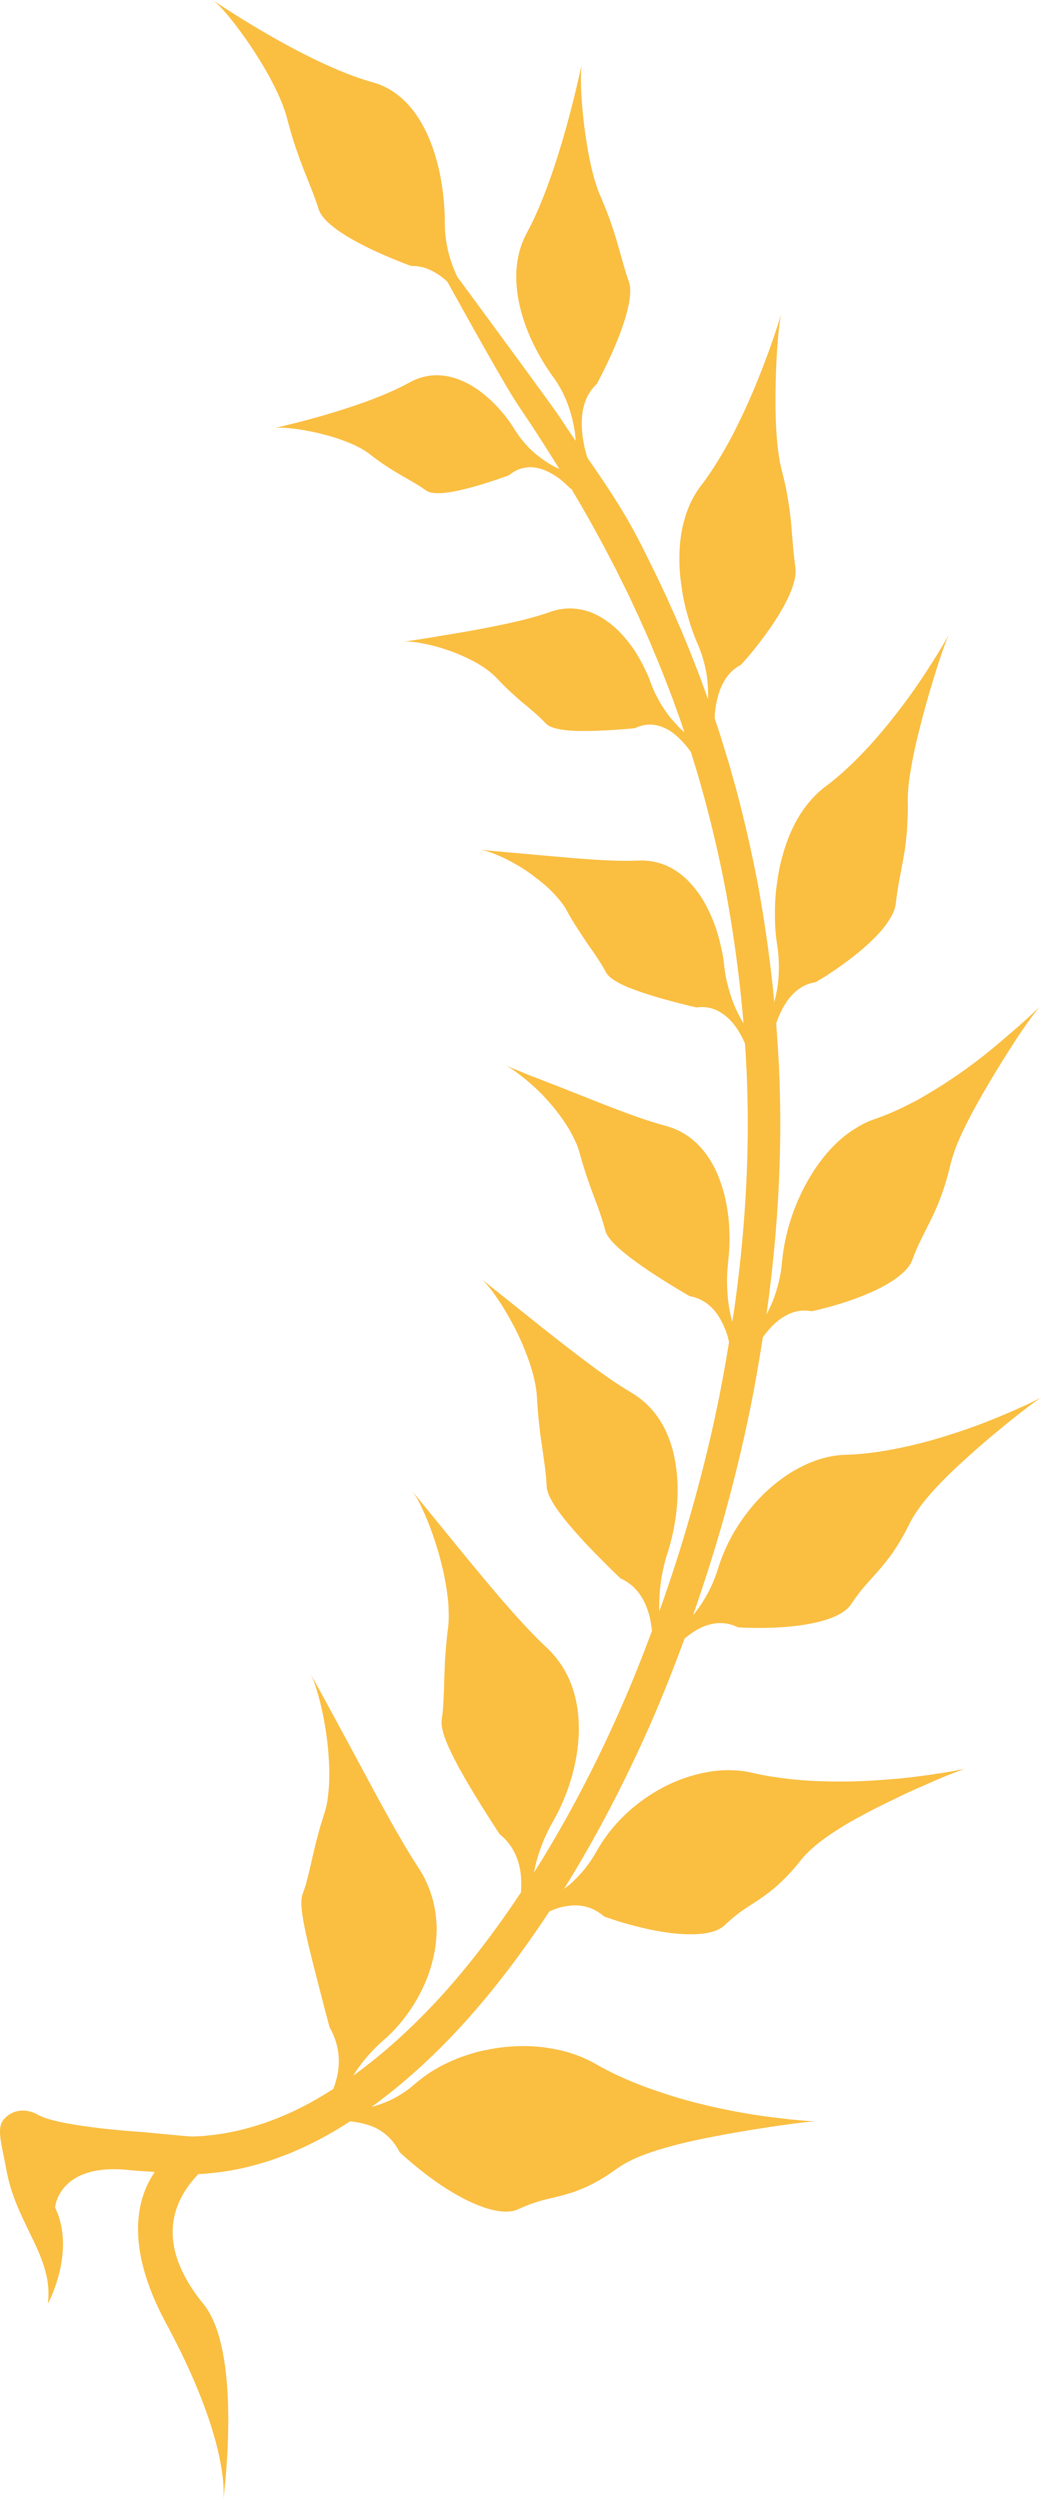 <svg xmlns="http://www.w3.org/2000/svg" width="40" height="96" viewBox="0 0 40 96"><g fill="none" fill-rule="evenodd"><g fill="#fabe41"><g><path d="M267.797 243.771c-.13.064-.316.16-.558.264-.475.216-1.138.5-1.89.772-.379.135-.78.268-1.191.392-.205.061-.413.122-.62.177-.21.056-.42.104-.63.154-.84.19-1.663.316-2.39.332-.567.015-1.12.165-1.632.414-.52.244-.996.588-1.43.985-.86.808-1.525 1.857-1.863 2.964-.233.76-.592 1.35-.965 1.805.396-1.136.77-2.298 1.11-3.481.373-1.314.71-2.657.998-4.02.223-1.045.408-2.109.576-3.175.008-.006.011-.017.016-.024.105-.148.225-.29.35-.418.134-.13.271-.249.426-.342.31-.192.67-.297 1.084-.218 0 0 .215-.044.546-.131.327-.085.768-.216 1.227-.388.23-.087.46-.185.684-.288.224-.109.436-.224.628-.346.382-.25.683-.532.786-.828.107-.297.222-.55.341-.792.12-.246.244-.484.37-.74.13-.258.254-.543.384-.886.062-.174.13-.36.189-.566.062-.207.122-.43.181-.68.062-.247.151-.517.263-.796.112-.279.256-.566.407-.87.151-.3.32-.605.495-.913.174-.307.357-.612.538-.915.095-.148.183-.297.272-.445.091-.141.18-.283.265-.418.175-.277.345-.539.495-.759.302-.438.553-.778.693-.93 0 0-.23.22-.61.564-.188.172-.42.373-.677.59-.26.225-.555.472-.866.72-.622.49-1.344.994-2.068 1.425-.18.107-.36.214-.54.312-.184.096-.365.185-.545.273-.357.17-.705.318-1.036.427-.26.091-.505.207-.738.36-.236.141-.457.311-.665.5-.407.378-.773.84-1.07 1.339-.605 1-.985 2.164-1.087 3.28-.046.556-.181 1.053-.345 1.482-.08.196-.165.377-.254.545.002-.024.007-.048.01-.074.388-2.775.575-5.595.508-8.363-.006-.174-.01-.346-.013-.516-.007-.175-.018-.35-.021-.52l-.029-.514c-.009-.17-.02-.344-.033-.514l-.036-.512-.012-.16c.014-.043.024-.078.04-.12.123-.324.29-.66.53-.934.24-.27.55-.477.946-.534 0 0 .045-.026.128-.079.08-.043.2-.115.338-.207.28-.183.653-.438 1.031-.738.379-.301.761-.646 1.058-.994.286-.347.49-.698.525-1.003.067-.608.174-1.094.28-1.674.027-.146.052-.298.077-.46.021-.161.04-.331.057-.51.018-.18.028-.372.037-.586.01-.207.018-.434.01-.678-.006-.246.012-.514.049-.802.018-.144.04-.288.07-.442.024-.153.05-.308.081-.462.062-.312.137-.641.219-.966l.124-.486.13-.484c.089-.32.178-.63.268-.922.09-.294.173-.569.253-.81.162-.5.306-.883.4-1.066 0 0-.155.276-.418.71-.133.216-.295.473-.478.756-.187.277-.388.585-.62.903-.46.634-.99 1.305-1.546 1.916-.563.612-1.146 1.166-1.7 1.573-.218.164-.412.349-.586.554-.18.203-.336.427-.475.667-.276.477-.475 1.005-.62 1.56-.073.277-.128.558-.164.844-.046.281-.075.566-.085.852-.007.137-.01.281-.007.423.001.14.001.279.007.416.014.277.042.547.085.81.021.132.034.26.043.389.009.128.014.255.017.373 0 .246-.014.477-.039.701-.033.247-.083.476-.14.687-.014-.179-.034-.362-.052-.545-.145-1.345-.336-2.668-.572-3.958-.246-1.286-.535-2.54-.86-3.751-.086-.3-.17-.6-.253-.9-.09-.297-.183-.586-.272-.88-.084-.293-.189-.578-.28-.864l-.001-.002c.003-.083.005-.157.016-.244.039-.34.11-.7.265-1.022.15-.32.382-.606.729-.787 0 0 .146-.155.359-.408.213-.255.49-.608.764-1.002.272-.393.537-.828.724-1.24.183-.406.286-.785.247-1.073-.021-.141-.039-.285-.051-.418-.015-.135-.029-.27-.041-.406-.023-.268-.045-.536-.068-.83-.027-.288-.064-.595-.12-.942-.03-.172-.058-.355-.1-.547-.043-.191-.09-.394-.148-.61-.222-.87-.258-2.17-.23-3.372.013-.595.043-1.163.084-1.632.036-.467.084-.83.137-1.024 0 0-.085.285-.236.745-.151.451-.377 1.085-.658 1.78-.139.347-.292.707-.459 1.073-.167.364-.347.737-.531 1.094-.187.353-.384.702-.585 1.024-.203.327-.408.633-.617.9-.326.423-.543.91-.672 1.422-.068.255-.11.518-.137.784-.027.27-.029.536-.025.811.009.275.032.543.073.813.017.135.039.268.062.405.023.131.053.26.083.393.128.518.287 1.022.488 1.473.097.222.172.451.233.671.028.114.055.225.076.332.023.107.04.213.052.32.032.28.037.536.033.78-.016-.034-.028-.072-.042-.106-.05-.144-.1-.282-.153-.417-.046-.14-.094-.274-.151-.416l-.317-.809c-.103-.266-.215-.525-.32-.784-.057-.129-.108-.26-.169-.388-.051-.127-.112-.253-.165-.382l-.17-.374c-.026-.066-.054-.125-.083-.19-.028-.061-.058-.12-.085-.183l-.345-.726-.35-.71-.174-.35c-.06-.113-.118-.226-.176-.34-.593-1.141-1.282-2.148-1.935-3.09l-.027-.083c-.06-.207-.131-.492-.167-.817-.033-.32-.04-.667.034-1.005.077-.34.231-.66.514-.922 0 0 .1-.18.245-.47.144-.286.333-.683.509-1.112.357-.861.656-1.848.489-2.334-.336-.96-.463-1.855-1.087-3.28-.16-.356-.29-.807-.398-1.304-.105-.49-.188-1.026-.249-1.528-.12-1.015-.146-1.933-.076-2.286 0 0-.054.261-.155.69-.096.43-.244 1.02-.427 1.692-.37 1.334-.901 2.958-1.527 4.109-.247.455-.372.939-.405 1.427-.03.495.025.996.147 1.482.242.981.736 1.91 1.264 2.64.137.18.246.37.344.555.096.19.177.378.243.567.132.37.208.73.253 1.049.012.1.017.187.024.278-.22-.318-.432-.632-.629-.935-.215-.329-2.375-3.267-3.922-5.368-.267-.566-.477-1.257-.477-2.05 0-2.143-.73-4.85-2.773-5.415-2.59-.717-6.147-3.16-6.147-3.16.592.414 2.441 2.925 2.863 4.562.42 1.634.883 2.437 1.21 3.474.326 1.037 3.555 2.177 3.555 2.177.526-.017.994.242 1.39.604.562 1.02 2.24 4.039 2.697 4.71.267.397.548.817.834 1.26.25.388.509.8.774 1.223-.091-.04-.187-.088-.288-.142-.114-.066-.232-.142-.352-.229-.123-.083-.25-.183-.37-.292-.125-.111-.244-.238-.363-.377-.12-.14-.231-.294-.341-.467-.052-.085-.109-.174-.17-.261-.058-.085-.122-.168-.184-.253-.134-.166-.272-.322-.422-.475-.147-.153-.309-.294-.473-.423-.163-.128-.337-.246-.515-.34-.711-.388-1.508-.492-2.278-.065-.981.54-2.284.967-3.348 1.277-.53.153-1.002.272-1.34.355-.336.083-.54.127-.54.127.273-.06.972.01 1.713.185.372.087.75.198 1.103.338.348.135.66.296.89.481.464.362.85.598 1.193.8.349.2.65.362.955.582.157.114.427.129.754.09.327-.035.704-.127 1.067-.225.722-.203 1.374-.447 1.374-.447.267-.226.551-.307.825-.307.274 0 .534.096.761.218.231.122.425.272.56.399.135.122.214.209.214.209s.014-.015.017-.024c.5.835 1.003 1.724 1.5 2.683l.172.33c.06.108.112.224.169.337.112.222.224.451.341.682.108.233.217.469.33.709.03.058.058.117.084.176.029.061.057.122.08.183l.164.364.163.368c.056.127.107.253.157.378.107.252.213.505.316.76.102.26.203.517.304.78.054.133.1.264.15.397.048.135.094.268.146.406.046.133.1.268.145.405.045.135.09.275.137.41 0 .004 0 .008.004.008-.038-.03-.068-.056-.105-.091-.103-.098-.205-.21-.313-.331-.11-.12-.219-.26-.32-.41-.107-.146-.201-.31-.295-.486-.096-.175-.183-.366-.258-.571-.037-.105-.077-.21-.121-.312-.044-.105-.096-.207-.146-.31-.103-.204-.217-.405-.338-.601-.13-.192-.27-.373-.416-.547-.074-.085-.15-.168-.227-.242-.08-.083-.164-.153-.247-.222-.34-.275-.704-.482-1.106-.573-.399-.094-.818-.083-1.254.07-.558.198-1.191.352-1.826.487-.633.133-1.278.251-1.844.345-.282.046-.547.09-.787.133l-.631.1c-.354.055-.57.083-.57.083.287-.035.977.072 1.697.318.09.03.183.065.272.098.09.035.18.074.268.11.178.08.352.163.516.252.329.18.612.386.818.6.199.21.384.398.562.56.087.074.169.154.25.226.082.072.16.14.24.203.315.261.585.488.854.771.135.142.409.218.754.258.343.037.755.039 1.152.024.791-.024 1.518-.099 1.518-.099.333-.159.644-.17.928-.087.072.02.14.046.21.077.066.03.128.063.19.1.125.08.237.17.342.268.204.187.371.399.482.562.009.024.016.042.02.063.088.282.173.567.262.853.079.287.162.573.242.867.315 1.17.596 2.38.83 3.623.228 1.246.415 2.523.555 3.827l.096.983c.006.07.01.135.014.2-.152-.261-.31-.564-.437-.917-.034-.1-.066-.194-.096-.297-.028-.1-.06-.205-.085-.311-.054-.212-.096-.436-.121-.68-.02-.238-.064-.482-.121-.726-.055-.249-.121-.493-.201-.733-.084-.241-.181-.479-.293-.7-.109-.224-.228-.437-.37-.633-.142-.197-.299-.38-.46-.539-.084-.078-.168-.15-.26-.218-.09-.07-.183-.13-.28-.185-.39-.222-.824-.336-1.312-.314-.154.007-.312.009-.474.009-.164 0-.33-.002-.498-.009-.336-.01-.683-.033-1.024-.056-.343-.024-.685-.053-1.015-.083l-.96-.085c-1.192-.105-2.11-.19-2.11-.19.15.018.397.09.689.214.288.124.626.3.97.516.168.11.337.227.497.355.163.125.327.255.469.39.146.14.28.28.395.42.062.069.115.139.165.21.025.035.05.07.073.105.018.033.04.07.057.103.151.276.295.516.44.734.138.218.268.412.394.595.261.364.482.689.686 1.064.052.098.144.185.265.268.123.085.276.168.446.246.343.153.77.294 1.18.419.412.122.81.224 1.103.3.294.072.484.116.484.116.382-.055.704.04.976.22.27.18.492.44.656.713.092.15.165.303.231.449l.002.021c.01.166.02.33.032.497.007.168.014.334.025.495.005.168.016.334.021.501.006.166.007.33.013.497.067 2.668-.116 5.395-.491 8.09-.027.197-.062.391-.09.585-.02-.079-.043-.15-.06-.231-.044-.196-.078-.403-.104-.623-.011-.107-.02-.22-.027-.334-.007-.115-.012-.229-.012-.349 0-.12.001-.237.01-.364.007-.122.02-.246.03-.37.032-.26.05-.528.057-.798.002-.268-.007-.55-.03-.824-.028-.274-.071-.547-.128-.815-.057-.268-.14-.527-.233-.776-.09-.246-.206-.481-.34-.702-.135-.215-.282-.416-.456-.592-.345-.354-.765-.609-1.273-.746-.642-.172-1.346-.427-2.038-.693-.343-.133-.693-.266-1.028-.403-.336-.13-.656-.26-.962-.382-.304-.115-.59-.228-.846-.329-.128-.048-.25-.093-.36-.137-.113-.044-.22-.09-.316-.129l-.61-.252c.077.034.175.089.287.165.057.04.115.083.178.129.06.048.126.098.197.152.135.103.277.225.427.36.073.065.15.135.224.211.073.072.15.149.222.231l.22.247c.073.085.146.172.212.257.139.176.269.36.388.545.119.185.22.368.305.551.043.092.088.181.12.266.032.09.058.177.08.257.044.166.092.32.137.471.046.15.09.288.135.423.044.133.092.262.135.384.042.122.087.244.13.355.042.118.085.229.126.338.044.109.078.22.117.329.073.216.144.43.201.658.053.231.288.493.606.767.315.273.715.558 1.106.822.395.26.777.497 1.06.669.284.172.473.279.473.279.402.074.711.272.95.551.232.273.387.613.499.948.027.092.043.177.066.269-.146.884-.304 1.772-.49 2.643-.282 1.328-.609 2.629-.975 3.913-.365 1.29-.774 2.552-1.213 3.779-.002-.02-.003-.037-.003-.057-.008-.215.001-.436.02-.675.017-.231.047-.476.095-.72.05-.248.109-.505.194-.76.338-1.031.505-2.298.32-3.442-.046-.287-.107-.562-.201-.83-.09-.264-.204-.519-.341-.752-.278-.47-.66-.865-1.15-1.157-.621-.364-1.29-.848-1.942-1.343-.653-.493-1.298-1.003-1.867-1.458l-1.98-1.583c.141.116.346.35.57.674.112.161.231.34.35.538.118.196.237.41.354.63.116.223.224.454.325.691.1.236.194.475.272.71.08.234.143.467.192.687.048.22.079.43.088.62.012.195.023.374.037.546.014.172.03.336.05.497.03.314.069.595.112.863.073.536.154 1.012.176 1.526.012.26.197.6.467.97.137.19.292.386.46.577.168.199.344.393.52.585.35.377.702.725.962.985.131.128.238.23.313.305.076.074.119.111.119.111.404.18.68.477.871.824.093.172.164.36.219.551.05.19.085.38.107.571.003.024.003.05.005.077-.354.946-.72 1.872-1.11 2.763-.997 2.293-2.112 4.412-3.29 6.301-.045.072-.09.135-.134.205.034-.163.07-.327.117-.495.068-.235.148-.475.25-.717.099-.235.21-.48.351-.719.559-.965.976-2.22 1.007-3.448.014-.612-.063-1.214-.264-1.774-.197-.554-.517-1.057-.972-1.487-.286-.265-.581-.566-.875-.884-.293-.316-.592-.654-.882-.99-.291-.34-.576-.682-.859-1.018-.279-.333-.545-.662-.798-.97l-1.75-2.146c.063.078.132.19.214.333.076.144.162.316.247.512.087.194.178.414.263.65.086.233.17.484.247.74.08.26.146.528.21.794.06.27.11.538.148.798.02.133.035.26.05.388.01.124.016.246.02.364.008.24.004.464-.02.658-.029.198-.047.384-.064.564-.016.181-.032.345-.043.508-.013.166-.02.323-.025.471-.005.153-.012.294-.016.436-.005.137-.007.277-.01.41-.01.135-.017.263-.018.394-.008.131-.015.262-.025.39-.013.127-.029.255-.047.388-.017.129.006.292.06.482.05.185.136.394.24.621.102.227.227.469.358.713.137.246.278.492.42.732.288.486.576.94.79 1.275.214.338.358.554.358.554.377.3.603.682.724 1.09.112.379.123.769.098 1.142-.99 1.493-2.016 2.829-3.051 3.969-1.154 1.266-2.306 2.286-3.401 3.075.053-.08.108-.161.161-.244.276-.392.607-.767 1.012-1.123.41-.346.797-.804 1.126-1.312.323-.514.59-1.083.744-1.691.04-.153.073-.303.098-.456.027-.15.045-.305.057-.462.01-.154.018-.307.013-.46-.007-.156-.02-.313-.04-.468-.04-.307-.115-.61-.225-.907-.11-.303-.258-.597-.445-.878-.236-.362-.471-.75-.704-1.155-.24-.406-.473-.833-.706-1.256-.23-.418-.458-.839-.68-1.257-.22-.406-.435-.805-.635-1.18l-.564-1.041-.448-.822c-.253-.458-.404-.737-.404-.737.098.186.217.521.331.946.057.207.112.44.162.696.012.063.026.126.037.19.009.062.023.126.034.193.021.127.039.262.059.395.039.274.064.542.081.817.02.275.025.543.022.796-.006.263-.025.5-.057.73-.01.11-.032.224-.052.322-.023.098-.05.192-.078.277-.028.087-.052.174-.076.255-.029.08-.054.164-.077.24-.048.157-.085.311-.124.453-.077.283-.137.556-.196.804-.027.127-.055.249-.084.369-.026.117-.055.233-.085.348l-.044.168-.022.09-.026.08c-.034.111-.071.216-.114.33-.02.054-.03.121-.034.2-.007.076-.007.161 0 .26.014.191.048.424.098.681.096.506.247 1.105.395 1.694.15.59.298 1.15.403 1.565.114.416.183.689.183.689.269.47.37.937.354 1.384-.003.11-.014.226-.03.33-.018.108-.04.212-.07.317-.026.102-.06.203-.095.3-.008.014-.015.027-.02.042-.418.266-.829.506-1.218.7-.133.067-.267.13-.393.192-.13.056-.258.113-.38.163-.125.059-.247.098-.367.146-.119.044-.236.092-.352.126-.914.306-1.648.417-2.146.46-.062.01-.119.013-.174.018-.028 0-.053.002-.08.004-.027.005-.052 0-.075.005l-.24.008c-.126.002-1.86-.168-1.86-.168s-3.239-.196-4.06-.667c-.438-.25-.966-.222-1.309.175-.302.344-.076.978.101 1.961.386 2.101 1.81 3.307 1.592 5.12 0 0 1.095-2.012.275-3.692 0 0 .125-1.778 2.966-1.428 0 0 .398.03.866.061-.631.91-1.229 2.731.432 5.809 2.366 4.383 2.235 6.473 2.2 6.787.06-.473.703-5.728-.762-7.524-1.925-2.365-1.136-4.012-.197-4.989.02 0 .032 0 .052-.006h.081c.032-.005.06-.005.093-.007.062-.006.128-.01.199-.02.558-.045 1.383-.174 2.395-.51.126-.039.252-.091.386-.143.135-.048.268-.092.403-.155.137-.057.276-.122.42-.183.14-.066.283-.137.428-.21.443-.22.907-.492 1.377-.793.31.033.633.098.937.231.371.179.721.471.965.955 0 0 .196.183.509.447.312.263.753.608 1.244.924.244.157.5.305.76.438.259.13.522.244.77.325.5.161.97.207 1.288.048.162-.074.313-.14.457-.19.142-.052.276-.096.41-.133.266-.072.527-.126.797-.196.14-.041.283-.083.436-.13.075-.025.155-.06.235-.09.082-.029.163-.066.25-.103.17-.078.354-.174.557-.29.2-.115.409-.259.644-.427.236-.163.505-.31.816-.44.313-.129.649-.246 1.013-.347.363-.104.74-.2 1.13-.285.394-.085.787-.161 1.173-.233 1.557-.281 3.015-.48 3.465-.504l-.247-.015c-.162-.009-.391-.033-.68-.057-.286-.032-.627-.074-1.004-.122-.377-.052-.798-.122-1.237-.207-.872-.168-1.837-.4-2.747-.712-.921-.299-1.79-.676-2.493-1.082-.564-.324-1.177-.523-1.8-.616-.314-.053-.63-.077-.945-.079-.155 0-.313.005-.472.013-.156.009-.313.024-.467.044-.077.013-.153.024-.228.035-.078.01-.156.026-.233.043-.153.024-.302.064-.45.098-.145.044-.296.088-.439.138-.145.043-.286.1-.423.161-.14.055-.274.118-.407.185-.135.068-.261.144-.388.216-.252.153-.489.331-.713.521-.11.096-.224.19-.336.268-.115.079-.227.153-.341.216-.228.133-.457.227-.68.305-.054.02-.108.037-.163.054-.044.011-.09.024-.138.035 1.155-.834 2.357-1.902 3.548-3.214 1.122-1.236 2.225-2.684 3.283-4.29.128-.056.26-.113.398-.148.183-.05.373-.08.562-.083.384-.006.782.11 1.148.43 0 0 .059.021.16.054l.427.142c.356.106.845.24 1.367.34.523.1 1.07.161 1.554.141.123-.006.24-.015.349-.032.112-.016.215-.037.31-.066.191-.059.353-.144.47-.257.118-.111.23-.216.338-.3.109-.092.219-.173.324-.25.11-.073.217-.14.323-.215l.331-.214c.45-.309.958-.695 1.61-1.519.33-.412.831-.802 1.418-1.172.293-.188.606-.366.932-.54.321-.173.65-.343.978-.5.328-.161.647-.316.956-.455.31-.138.603-.262.864-.382.523-.222.94-.386 1.145-.444l-.23.04c-.149.027-.36.07-.629.11-.263.041-.58.091-.935.135-.355.05-.75.09-1.164.118-.418.037-.85.06-1.3.074-.446.009-.903.009-1.351-.009-.224-.006-.448-.022-.665-.037-.22-.02-.438-.035-.651-.07-.423-.048-.827-.117-1.197-.202-.291-.072-.585-.105-.88-.112-.298-.006-.594.02-.885.072-.583.103-1.16.301-1.69.578-1.066.562-1.984 1.41-2.558 2.437-.147.261-.304.492-.467.7-.168.204-.342.385-.514.544-.095.09-.19.153-.285.225 1.215-1.949 2.356-4.124 3.382-6.471.44-1.016.855-2.07 1.25-3.141.263-.216.56-.42.896-.519.18-.054.366-.083.558-.072.194.011.393.061.594.162 0 0 .909.063 1.915-.022.503-.044 1.024-.127 1.467-.268.444-.138.8-.34.972-.604.086-.129.175-.253.258-.364.084-.113.167-.216.255-.316.168-.198.344-.381.524-.59.185-.21.372-.439.576-.729.201-.298.413-.654.64-1.111.114-.227.269-.462.448-.704.187-.238.393-.484.626-.726.114-.122.237-.244.36-.368.122-.122.246-.242.378-.362.256-.242.528-.48.788-.713.263-.229.524-.453.778-.66.247-.207.486-.403.704-.571.217-.175.413-.32.575-.443.162-.122.291-.209.382-.266l-.203.098" transform="translate(-456 -1112) translate(228 922)"></path></g></g></g></svg>